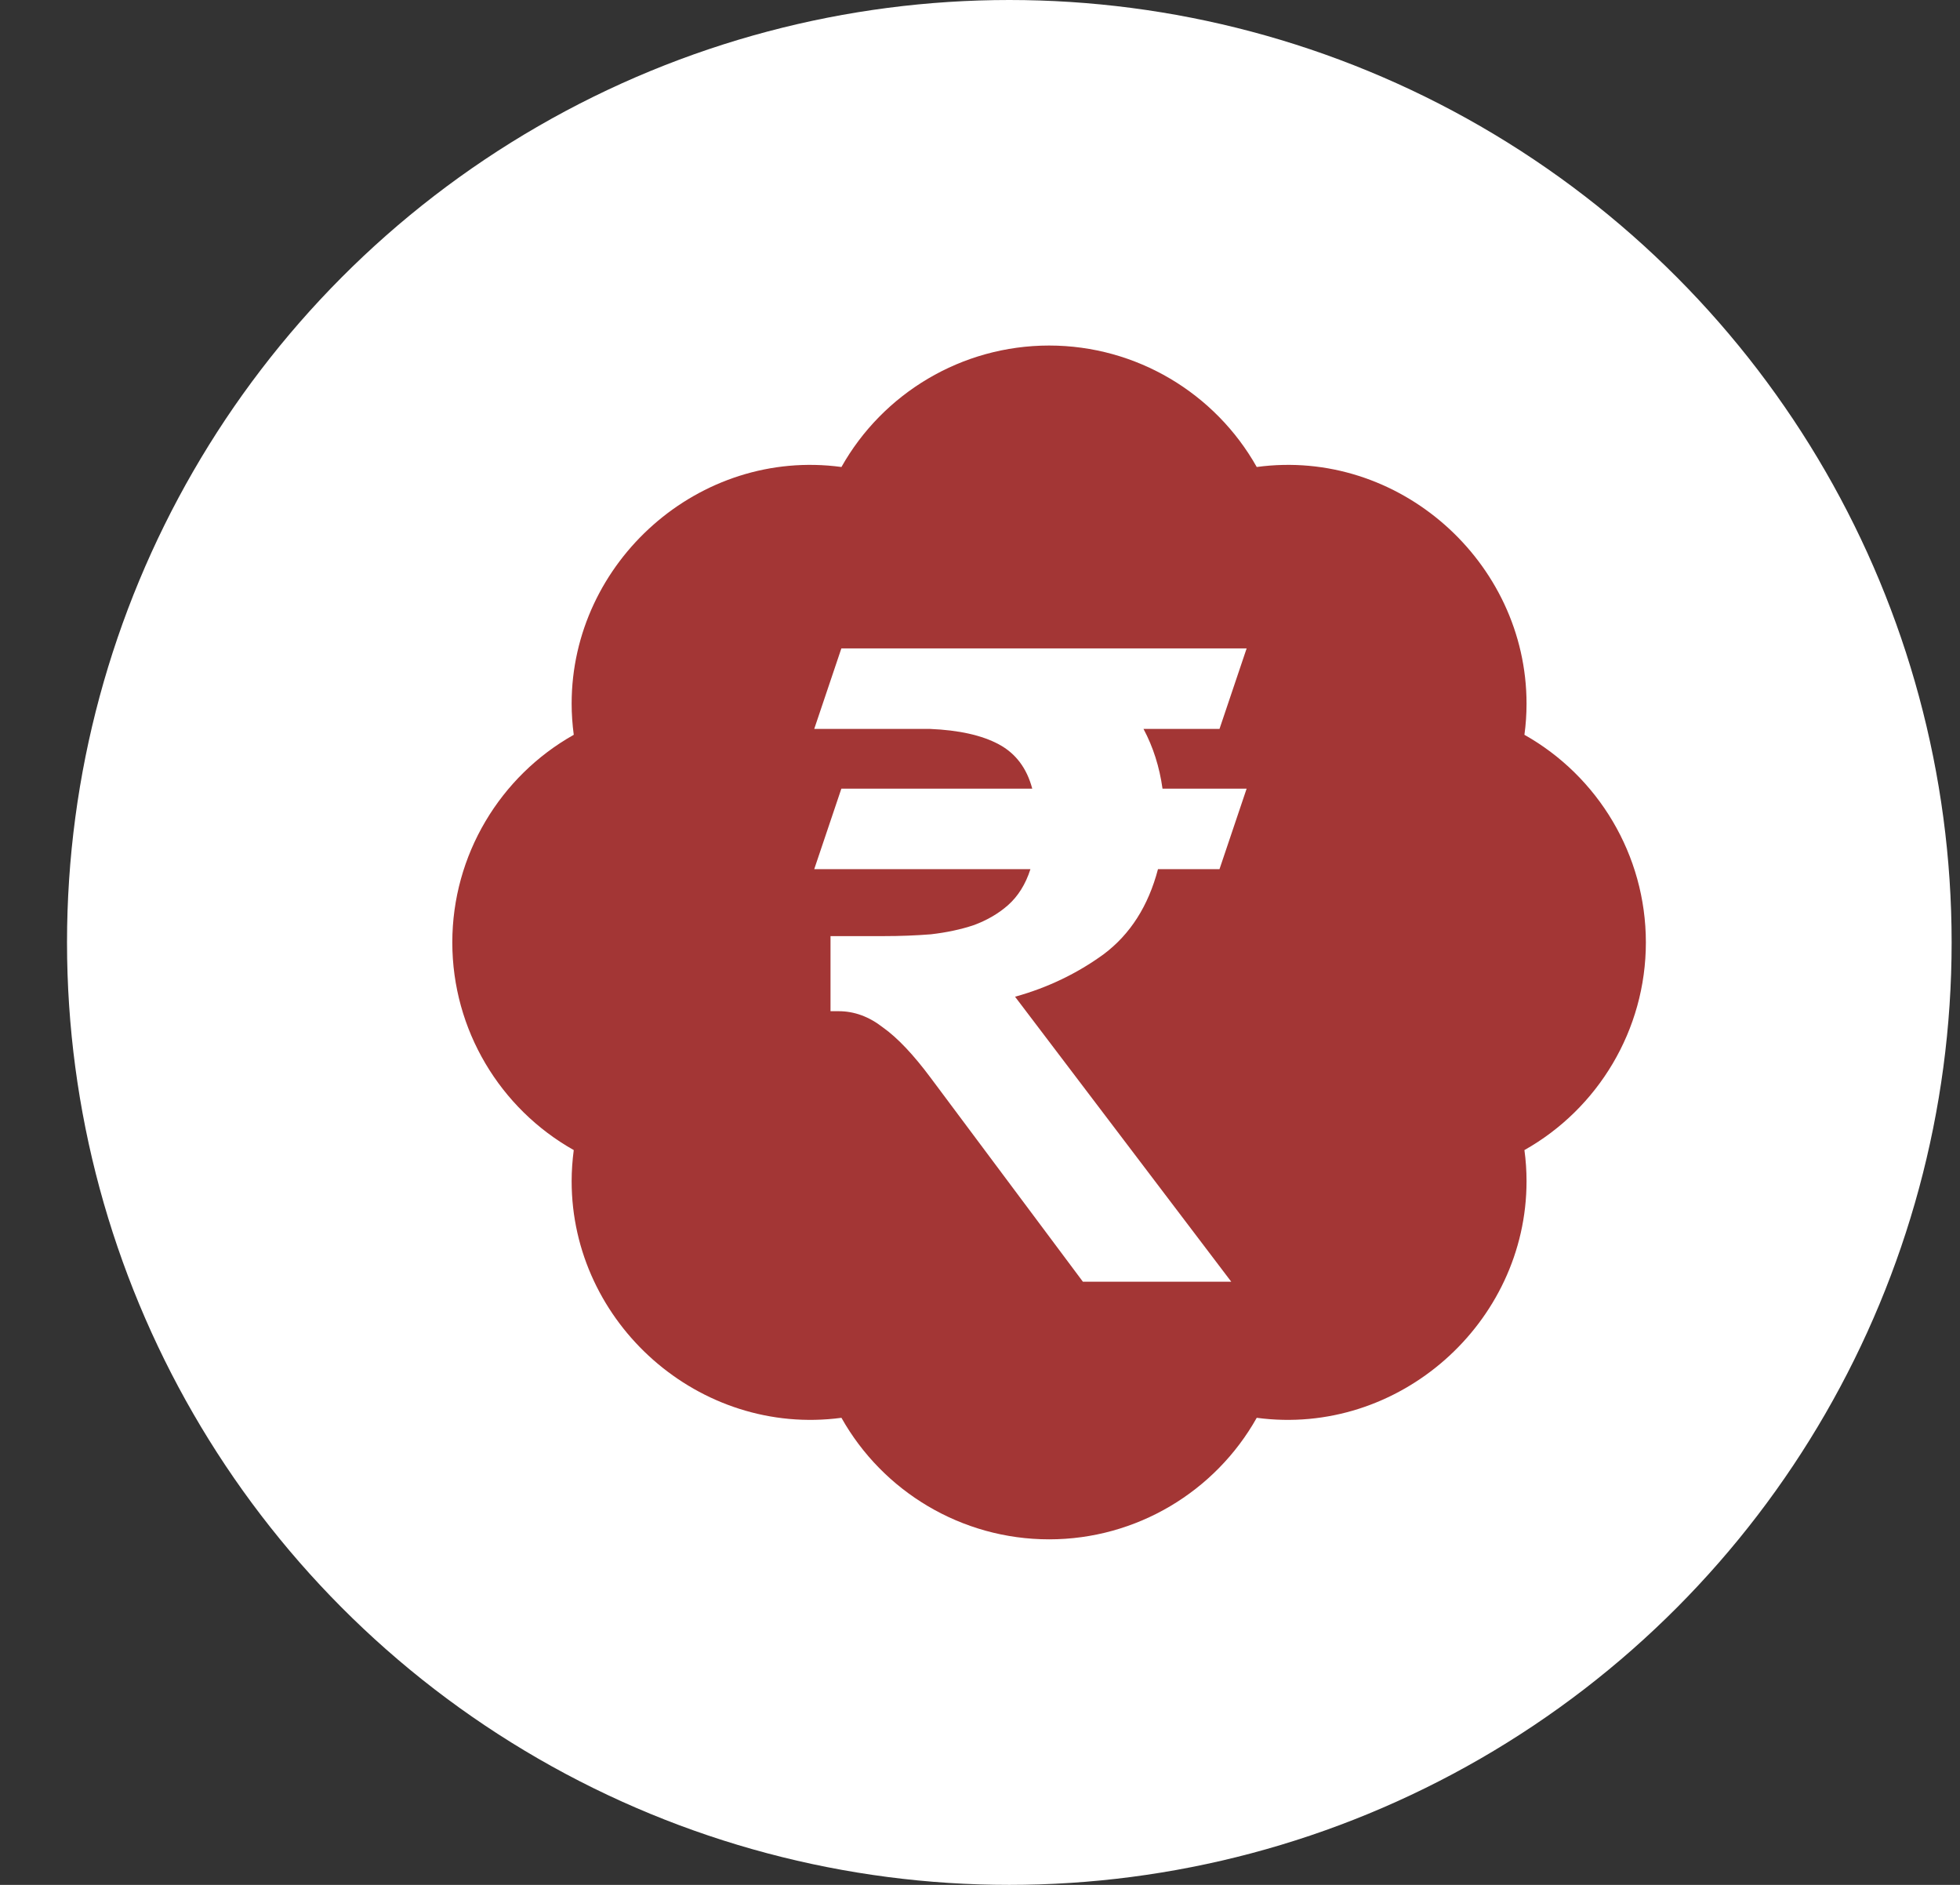 <svg width="26" height="25" viewBox="0 0 26 25" fill="none" xmlns="http://www.w3.org/2000/svg">
<rect x="0" y="0" width="26" height="25" fill="#333333" stroke="none"/>
<circle cx="13.389" cy="12.5" r="12.5" fill="white"/>
<path d="M20.222 9.746C20.241 9.608 20.25 9.47 20.25 9.333C20.25 7.45 18.553 5.939 16.671 6.194C16.122 5.218 15.077 4.583 13.917 4.583C12.756 4.583 11.711 5.218 11.162 6.194C9.276 5.939 7.583 7.45 7.583 9.333C7.583 9.47 7.593 9.608 7.611 9.746C6.635 10.295 6 11.34 6 12.5C6 13.66 6.635 14.705 7.611 15.254C7.593 15.392 7.583 15.53 7.583 15.667C7.583 17.55 9.276 19.057 11.162 18.805C11.711 19.782 12.756 20.417 13.917 20.417C15.077 20.417 16.122 19.782 16.671 18.805C18.553 19.057 20.25 17.55 20.25 15.667C20.25 15.53 20.241 15.392 20.222 15.254C21.198 14.705 21.833 13.66 21.833 12.5C21.833 11.34 21.198 10.295 20.222 9.746Z" fill="#A33635"/>
<path d="M15.361 11.528C15.233 12.016 14.993 12.392 14.641 12.656C14.289 12.912 13.897 13.1 13.465 13.22L16.333 17H14.365L12.349 14.3C12.117 13.988 11.905 13.764 11.713 13.628C11.529 13.484 11.333 13.412 11.125 13.412H11.017V12.416H11.725C11.941 12.416 12.149 12.408 12.349 12.392C12.557 12.368 12.745 12.328 12.913 12.272C13.089 12.208 13.241 12.12 13.369 12.008C13.505 11.888 13.605 11.728 13.669 11.528H10.801L11.161 10.46H13.693C13.621 10.188 13.473 9.992 13.249 9.872C13.025 9.752 12.721 9.684 12.337 9.668H10.801L11.161 8.6H16.537L16.177 9.668H15.169C15.297 9.908 15.381 10.172 15.421 10.46H16.537L16.177 11.528H15.361Z" fill="white"/>
</svg>
